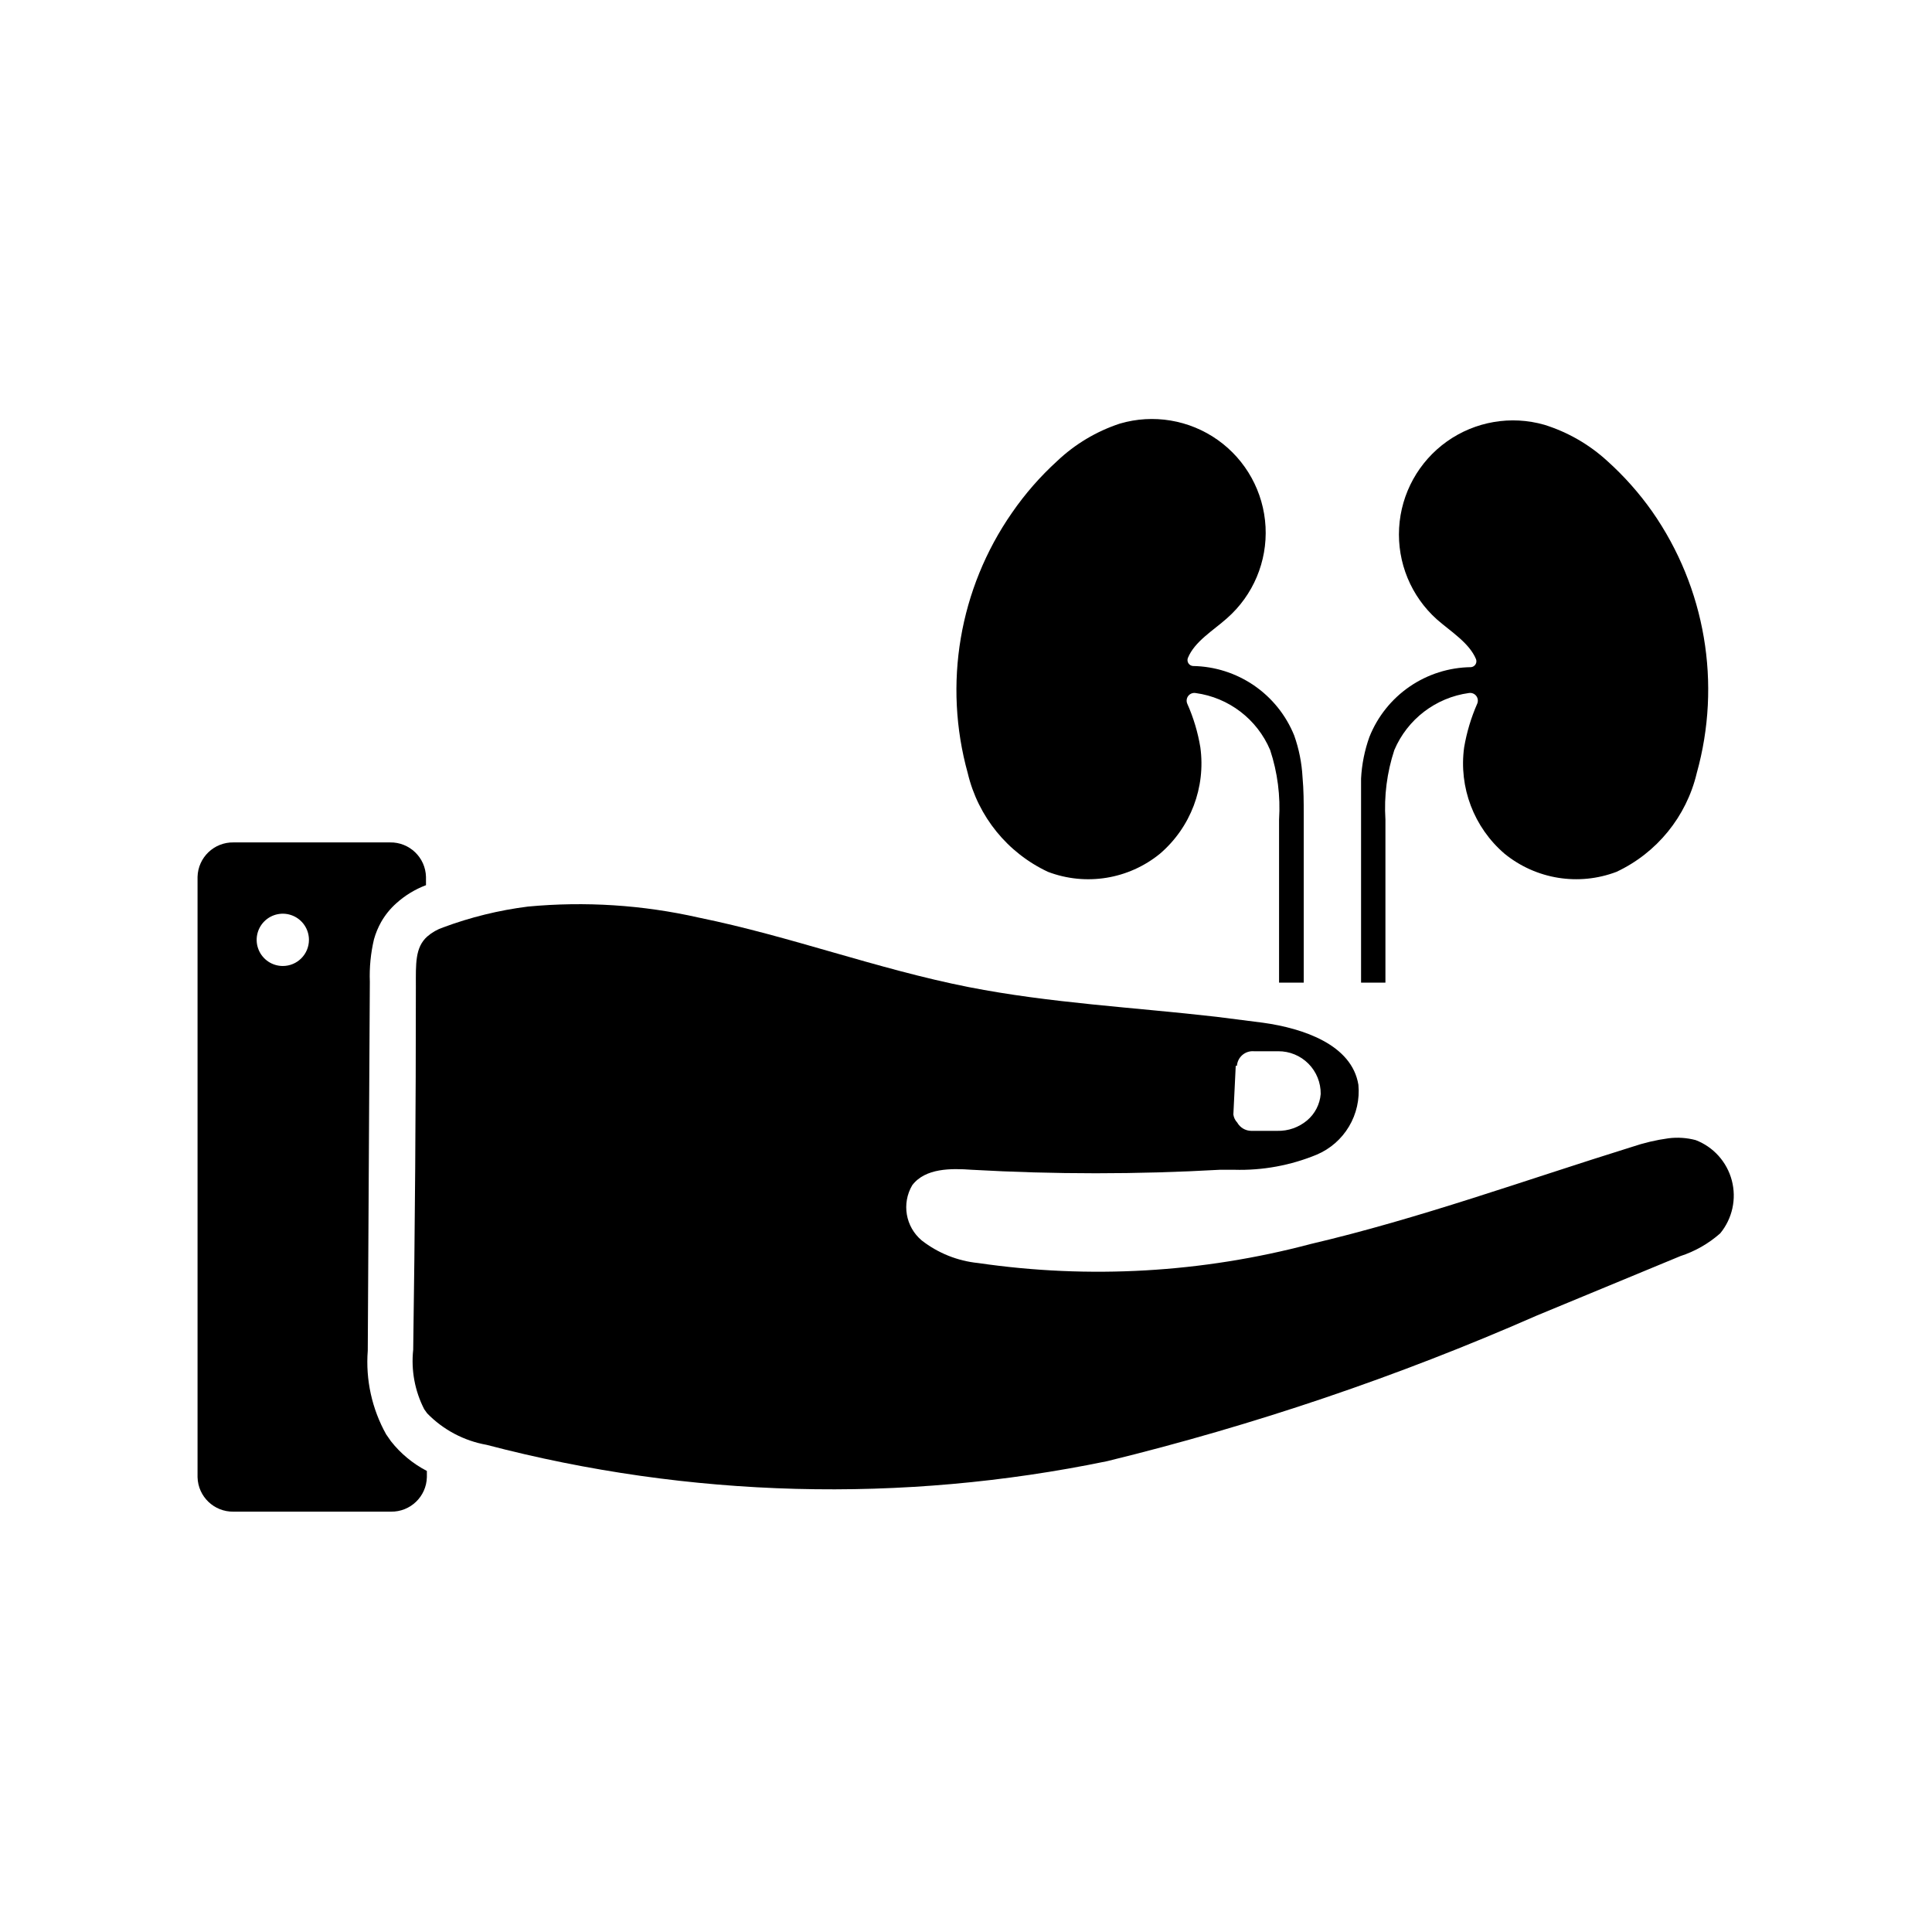 <?xml version="1.0" encoding="UTF-8"?>
<!-- Uploaded to: SVG Repo, www.svgrepo.com, Generator: SVG Repo Mixer Tools -->
<svg fill="#000000" width="800px" height="800px" version="1.1" viewBox="144 144 512 512" xmlns="http://www.w3.org/2000/svg">
 <g>
  <path d="m593.34 446.13c-2.336-0.613-4.769-0.773-7.164-0.473-3.293 0.449-6.535 1.215-9.684 2.281-28.34 8.816-56.285 18.973-85.176 25.742-28.719 7.617-58.684 9.332-88.086 5.039-5.449-0.547-10.633-2.621-14.957-5.984-4.305-3.606-5.371-9.801-2.519-14.641 3.465-4.566 10.312-4.488 15.742-4.094h0.004c21.918 1.238 43.891 1.238 65.809 0h3.777c7.496 0.219 14.953-1.148 21.887-4.016 3.559-1.516 6.543-4.125 8.523-7.449 1.984-3.328 2.856-7.195 2.496-11.047-1.73-10.629-14.562-14.957-25.27-16.453l-12.359-1.574c-21.965-2.519-44.004-3.621-65.652-7.871-24.324-4.805-47.23-13.465-71.559-18.422-14.836-3.359-30.113-4.34-45.262-2.914-7.664 0.969-15.195 2.816-22.438 5.512-1.562 0.527-3.004 1.355-4.25 2.441-3.227 2.914-2.992 7.242-2.992 13.227 0 32.117-0.234 64.211-0.707 96.273v-0.004c-0.586 5.422 0.426 10.895 2.914 15.746l0.789 1.102h-0.004c4.246 4.363 9.754 7.281 15.746 8.344 53.75 14.098 110.03 15.578 164.45 4.332 38.992-9.527 77.078-22.434 113.83-38.574l38.023-15.742v-0.004c3.922-1.266 7.539-3.328 10.629-6.059 3.219-3.914 4.363-9.137 3.066-14.035-1.293-4.898-4.867-8.875-9.602-10.684zm-121.54-19.68c0.078-1.109 0.598-2.137 1.441-2.863 0.84-0.723 1.938-1.082 3.043-0.996h6.457c3.004-0.02 5.894 1.168 8.012 3.301 2.117 2.137 3.285 5.031 3.246 8.035-0.223 2.727-1.527 5.25-3.621 7.008-2.203 1.844-5.004 2.824-7.875 2.754h-6.926c-1.539-0.023-2.945-0.863-3.699-2.203-0.555-0.586-0.914-1.328-1.023-2.125l0.629-12.91z"/>
  <path d="m242.01 404.17c-0.141-3.785 0.23-7.57 1.102-11.258 0.449-1.59 1.082-3.125 1.891-4.566 1.059-1.859 2.414-3.535 4.012-4.961 2.301-2.078 4.973-3.707 7.875-4.801v-2.203c-0.129-5.144-4.383-9.219-9.527-9.133h-41.484c-5.144-0.086-9.398 3.988-9.527 9.133v159.09c0.129 5.141 4.383 9.219 9.527 9.133h41.723c5.141 0.086 9.395-3.992 9.523-9.133v-1.652c-3.699-1.922-6.945-4.602-9.523-7.875l-1.258-1.812-0.004 0.004c-3.773-6.758-5.473-14.48-4.879-22.199zm-23.066-4.172c-2.801 0-5.328-1.688-6.398-4.277-1.074-2.59-0.48-5.57 1.5-7.551s4.961-2.574 7.551-1.5c2.586 1.07 4.277 3.598 4.277 6.398 0 3.828-3.102 6.93-6.93 6.93z"/>
  <path d="m489.5 359.7v44.715h-6.535v-43.219-0.004c0.402-6.234-0.398-12.488-2.359-18.418-3.453-8.176-10.965-13.922-19.762-15.113-0.738-0.121-1.48 0.172-1.941 0.762-0.457 0.59-0.559 1.383-0.262 2.07 1.645 3.695 2.809 7.582 3.465 11.57 1.453 10.605-2.582 21.219-10.707 28.184-8.324 6.785-19.637 8.617-29.676 4.801-10.703-5.012-18.527-14.637-21.254-26.133-6.559-23.613-2.262-48.918 11.727-69.039 3.457-5.008 7.469-9.602 11.965-13.695 4.738-4.492 10.41-7.879 16.613-9.922 8.844-2.598 18.395-1.008 25.922 4.32 7.527 5.328 12.199 13.809 12.688 23.02 0.484 9.207-3.269 18.133-10.191 24.223-3.699 3.305-8.582 6.141-10.391 10.547l-0.004 0.004c-0.172 0.461-0.121 0.977 0.141 1.395 0.266 0.418 0.707 0.688 1.199 0.73 5.789 0.09 11.426 1.887 16.199 5.16 4.773 3.277 8.477 7.891 10.645 13.258 1.258 3.551 2 7.262 2.203 11.023 0.316 3.461 0.316 6.613 0.316 9.762z"/>
  <path d="m593.65 348.91c-2.734 11.492-10.559 21.113-21.254 26.133-10.039 3.816-21.352 1.984-29.676-4.801-8.125-6.965-12.16-17.578-10.707-28.184 0.68-3.984 1.84-7.867 3.465-11.57 0.297-0.688 0.195-1.48-0.262-2.07-0.461-0.59-1.203-0.883-1.941-0.762-8.789 1.207-16.293 6.945-19.762 15.113-1.953 5.934-2.754 12.184-2.359 18.418v43.219h-6.457v-44.715-9.367c0.195-3.758 0.938-7.473 2.207-11.02 2.148-5.402 5.856-10.047 10.648-13.34 4.793-3.293 10.457-5.09 16.273-5.16 0.492-0.039 0.934-0.312 1.195-0.73 0.266-0.414 0.316-0.934 0.141-1.395-1.812-4.328-6.613-7.242-10.391-10.547-6.836-6.137-10.512-15.043-9.988-24.215 0.52-9.168 5.184-17.602 12.668-22.922 7.488-5.32 16.988-6.949 25.816-4.426 6.203 1.934 11.902 5.215 16.691 9.605 4.449 4 8.438 8.488 11.887 13.379 14.109 20.191 18.441 45.633 11.805 69.355z"/>
 </g>
</svg>